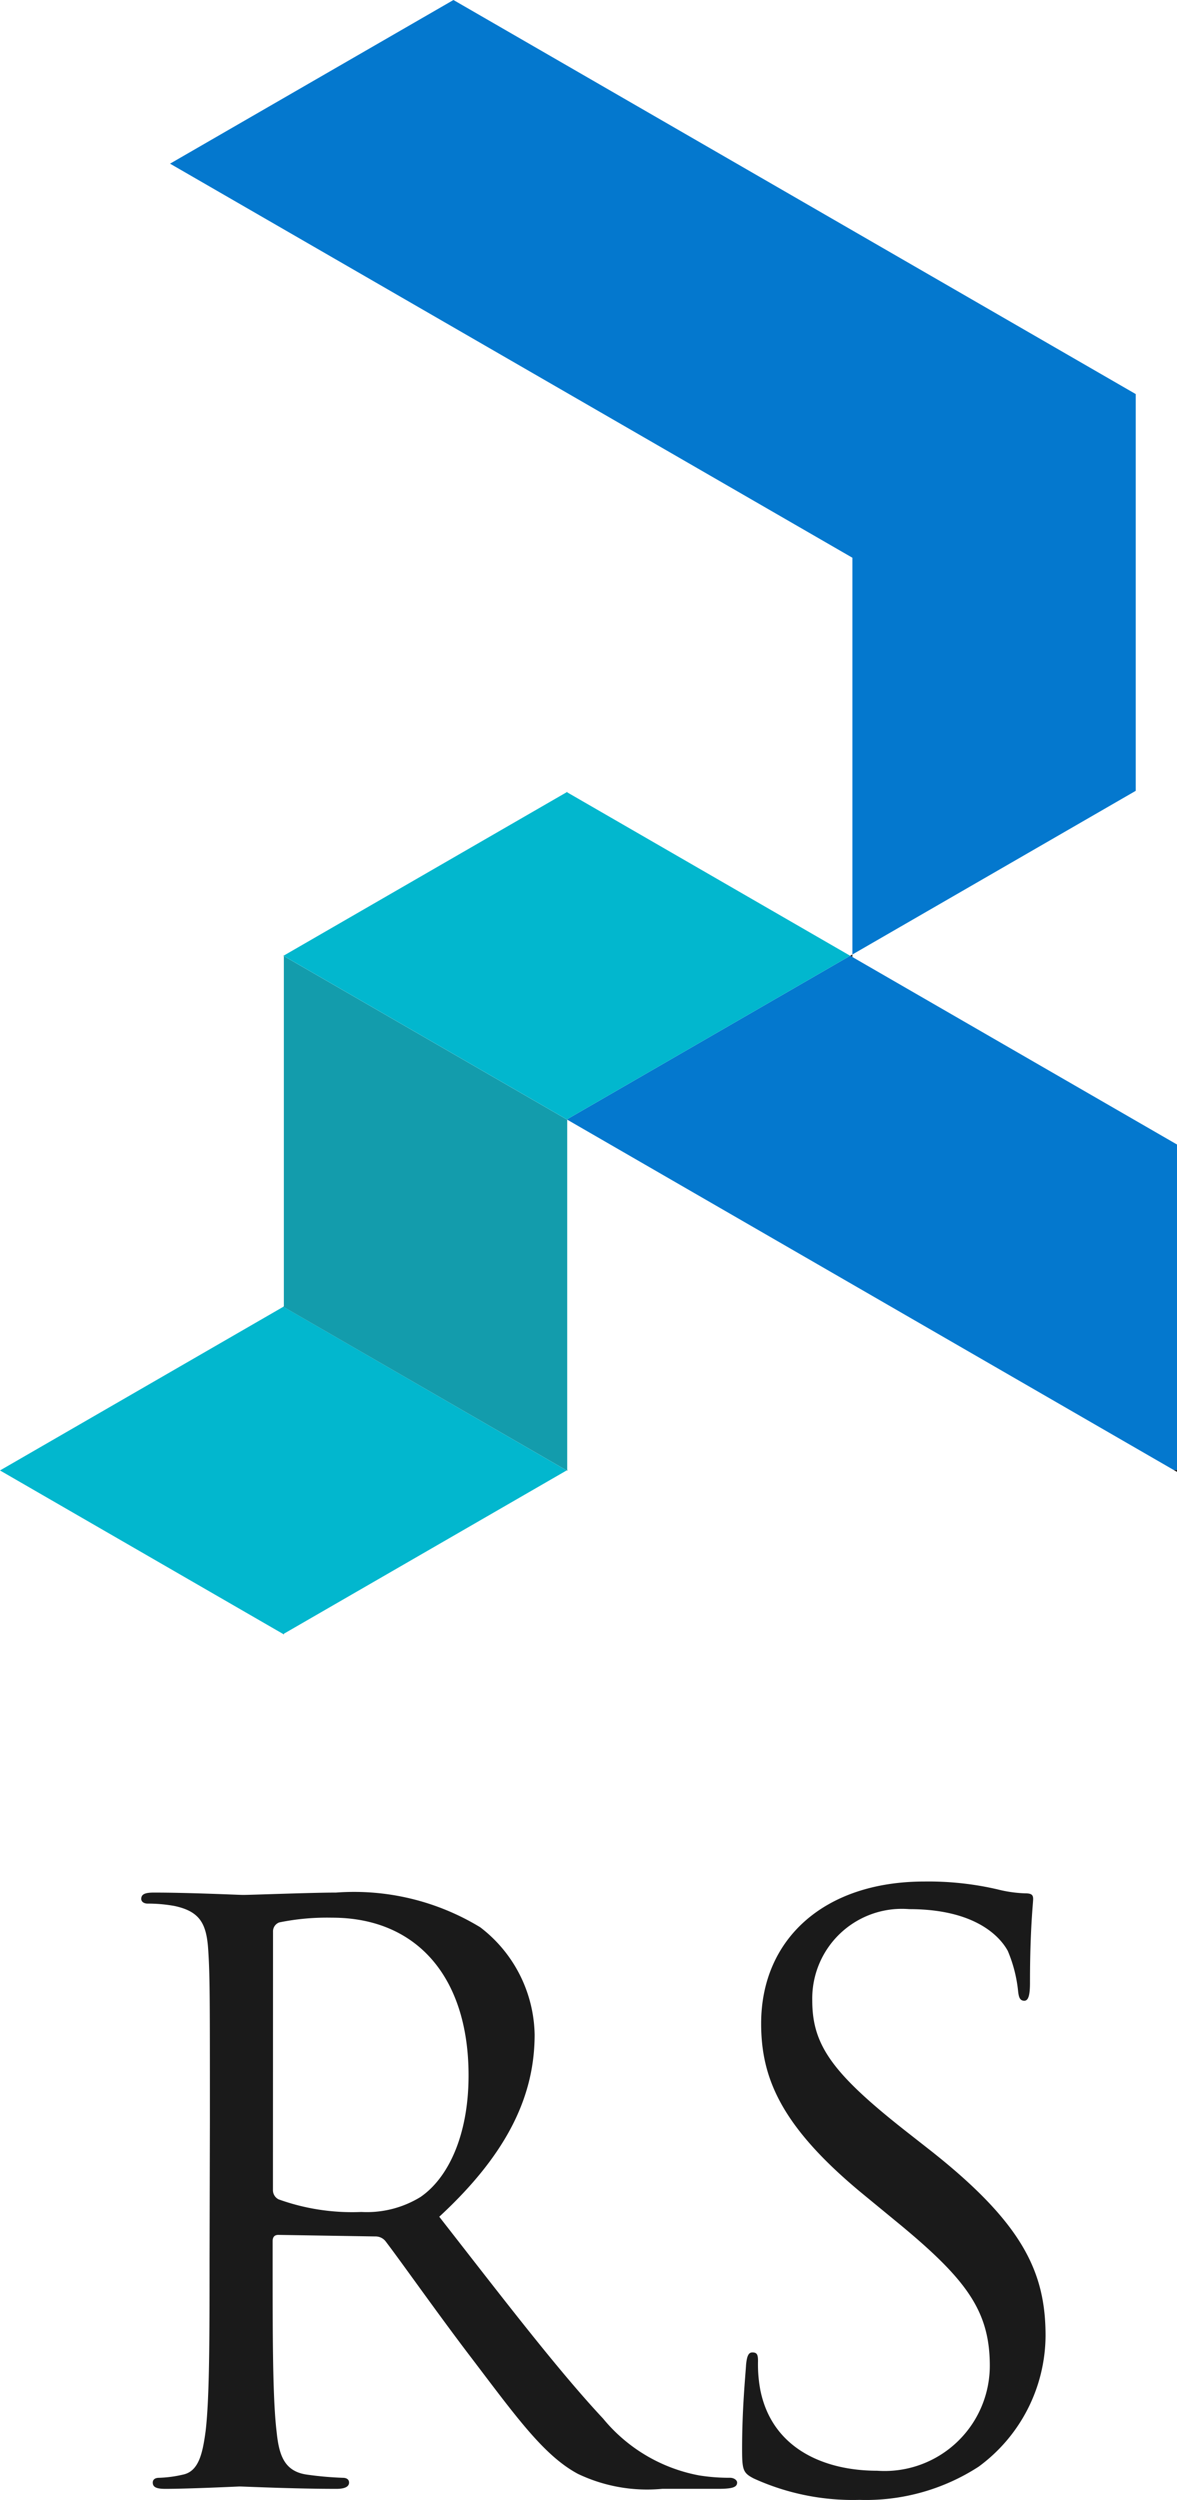 <svg xmlns="http://www.w3.org/2000/svg" width="41.648" height="88.422" viewBox="0 0 41.648 88.422"><g transform="translate(-296.32 -207.449)"><g transform="translate(296.32 207.449)"><path d="M334.255,207.449l-10.028,5.789,24.145,13.939V241.21l10.026-5.789V221.388Z" transform="translate(-318.21 -207.449)" fill="#0478ce"/><path d="M371.5,301.721l-.016.011.016.009Z" transform="translate(-351.429 -273.713)" fill="#1a1a1a"/><path d="M405.31,321.084l-.079.045.079.045Z" transform="translate(-375.148 -287.324)" fill="#1a1a1a"/><path d="M371.5,382.491v-.024l-.02.012Z" transform="translate(-351.422 -330.469)" fill="#1a1a1a"/><path d="M443.867,382.517v-.071h-.124Z" transform="translate(-402.219 -330.455)" fill="#1a1a1a"/><path d="M371.5,340.708v-.021l-.018.01Z" transform="translate(-351.428 -301.102)" fill="#1a1a1a"/><path d="M337.744,401.976v-.024l-.02.012Z" transform="translate(-327.698 -344.166)" fill="#1a1a1a"/><path d="M337.734,321.216l.017.011v-.02Z" transform="translate(-327.705 -287.409)" fill="#1a1a1a"/><path d="M371.545,382.452l.012-.006h-.012Z" transform="translate(-351.47 -330.455)" fill="#1a1a1a"/><path d="M381.632,321.282l-.079-.045-10.008,5.779v.021l21.45,12.385h.124V327.914Z" transform="translate(-351.47 -287.431)" fill="#0478ce"/><path d="M314.023,363.033l-.019-.012-10.028,5.791L314,374.6l.02-.012,10.007-5.777Z" transform="translate(-303.976 -316.801)" fill="#02b7ce"/><path d="M347.8,327.051l-10.01-5.778v12.415l10.007,5.777.02-.012V327.062Z" transform="translate(-327.746 -287.456)" fill="#139cac"/><path d="M337.748,362.985l-.019.01.019.012Z" transform="translate(-327.701 -316.776)" fill="#1a1a1a"/><path d="M347.819,301.765l-.016-.009-10.01,5.779v.02l10.01,5.778.018-.01,10.008-5.779Z" transform="translate(-327.746 -273.738)" fill="#02b7ce"/></g><g transform="translate(301.32 274)"><path d="M295.716,439.469c0-4.352,0-5.134-.057-6.027-.056-.947-.278-1.394-1.2-1.59a5.273,5.273,0,0,0-.949-.083c-.111,0-.223-.055-.223-.167,0-.168.139-.223.446-.223,1.256,0,3.013.083,3.153.083.307,0,2.427-.083,3.292-.083a8.588,8.588,0,0,1,5.105,1.228,4.883,4.883,0,0,1,1.924,3.793c0,2.065-.865,4.129-3.375,6.445,2.287,2.929,4.184,5.412,5.8,7.142a5.768,5.768,0,0,0,3.4,2.008,6.717,6.717,0,0,0,1.088.083c.14,0,.252.084.252.168,0,.167-.167.223-.669.223h-1.981a5.684,5.684,0,0,1-2.985-.53c-1.2-.643-2.176-2.009-3.766-4.1-1.172-1.534-2.483-3.4-3.041-4.129a.449.449,0,0,0-.362-.168l-3.432-.055c-.14,0-.2.083-.2.223v.669c0,2.678,0,4.882.139,6.054.083.81.25,1.424,1.088,1.535a12.049,12.049,0,0,0,1.255.111c.167,0,.223.084.223.168,0,.139-.139.223-.446.223-1.535,0-3.292-.084-3.431-.084-.028,0-1.785.084-2.623.084-.307,0-.447-.056-.447-.223,0-.084.056-.168.224-.168a4.276,4.276,0,0,0,.837-.111c.558-.111.7-.725.809-1.535.14-1.172.14-3.376.14-6.054Zm2.231,2.426a.364.364,0,0,0,.2.335,7.684,7.684,0,0,0,2.929.446,3.624,3.624,0,0,0,2.093-.53c.976-.67,1.7-2.176,1.7-4.3,0-3.486-1.841-5.579-4.827-5.579a8.463,8.463,0,0,0-1.87.167.337.337,0,0,0-.222.335Z" transform="translate(-293.289 -430.988)" fill="#1a1a1a"/><path d="M401.042,450.522c-.391-.2-.419-.307-.419-1.061,0-1.395.112-2.51.14-2.956.028-.307.083-.445.223-.445.168,0,.2.083.2.307a4.912,4.912,0,0,0,.084,1.031c.418,2.064,2.259,2.847,4.129,2.847a3.724,3.724,0,0,0,3.989-3.711c0-1.925-.809-3.041-3.209-5.022l-1.255-1.032c-2.958-2.428-3.627-4.157-3.627-6.054,0-2.985,2.232-5.022,5.775-5.022a10.793,10.793,0,0,1,2.595.279,4.53,4.53,0,0,0,.976.139c.223,0,.279.056.279.2s-.112,1.06-.112,2.958c0,.445-.056.641-.2.641-.167,0-.2-.139-.223-.362a4.931,4.931,0,0,0-.362-1.4c-.168-.307-.921-1.478-3.487-1.478a3.172,3.172,0,0,0-3.432,3.236c0,1.591.726,2.594,3.4,4.687l.782.613c3.291,2.595,4.073,4.324,4.073,6.555a5.781,5.781,0,0,1-2.372,4.632,7.335,7.335,0,0,1-4.211,1.172A8.461,8.461,0,0,1,401.042,450.522Z" transform="translate(-379.364 -429.404)" fill="#1a1a1a"/></g></g></svg>